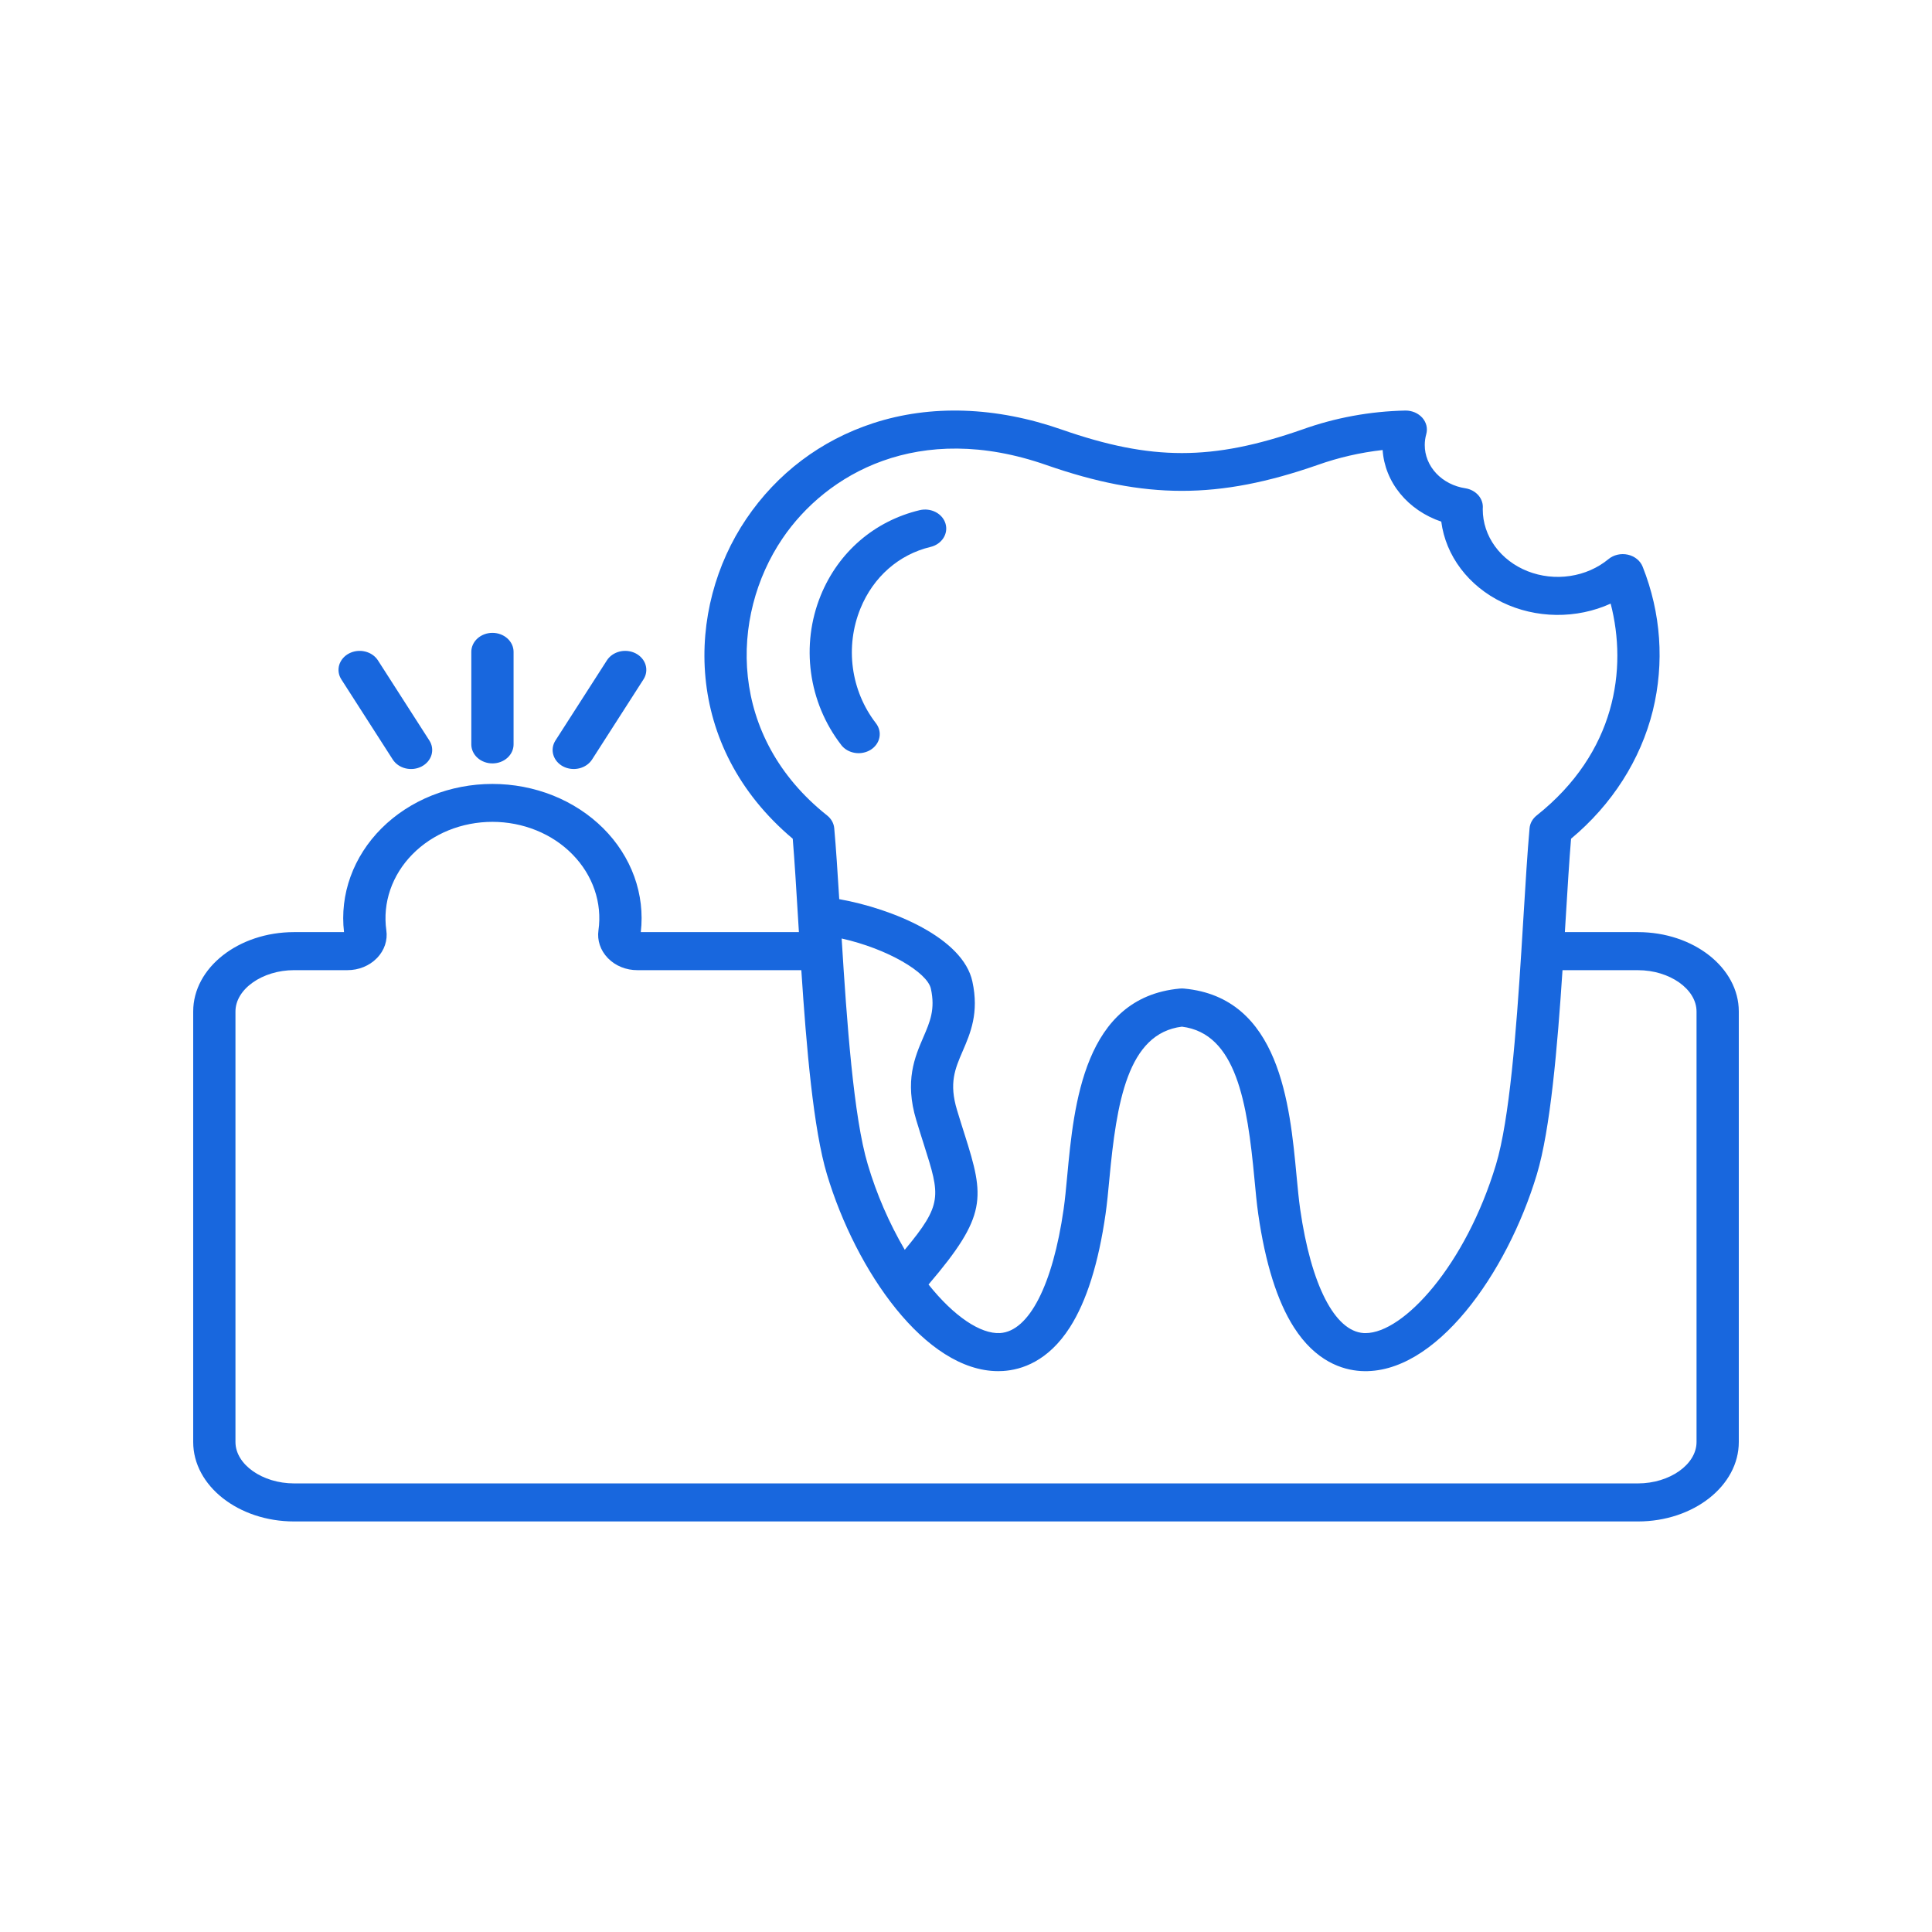 <?xml version="1.0" encoding="UTF-8"?>
<svg xmlns="http://www.w3.org/2000/svg" width="80" height="80" viewBox="0 0 80 80" fill="none">
  <path d="M67.823 38.597H64.798C64.811 38.399 64.823 38.203 64.834 38.009C64.908 36.797 64.978 35.645 65.054 34.73C66.754 33.311 67.934 31.462 68.44 29.426C68.925 27.445 68.779 25.38 68.02 23.469C67.972 23.346 67.891 23.236 67.784 23.149C67.676 23.061 67.547 22.999 67.406 22.968C67.266 22.936 67.119 22.937 66.979 22.969C66.838 23.001 66.709 23.064 66.603 23.152C66.159 23.519 65.606 23.762 65.011 23.85C64.417 23.939 63.806 23.87 63.254 23.652C62.703 23.434 62.233 23.076 61.904 22.622C61.574 22.168 61.398 21.638 61.398 21.096V21.065C61.418 20.868 61.355 20.671 61.221 20.514C61.086 20.357 60.891 20.251 60.674 20.218C60.204 20.146 59.778 19.927 59.47 19.6C59.163 19.272 58.995 18.857 58.996 18.428C58.996 18.276 59.017 18.125 59.058 17.978C59.091 17.861 59.093 17.739 59.065 17.621C59.036 17.503 58.978 17.393 58.895 17.298C58.811 17.205 58.705 17.129 58.584 17.077C58.463 17.026 58.331 16.999 58.197 17C56.731 17.03 55.283 17.297 53.921 17.786C50.197 19.085 47.683 19.085 43.959 17.786C41.237 16.836 38.538 16.745 36.154 17.524C33.993 18.23 32.177 19.599 30.903 21.484C28.386 25.203 28.271 30.898 32.826 34.73C32.901 35.645 32.972 36.797 33.045 38.009L33.081 38.597H26.534C26.624 37.823 26.532 37.04 26.265 36.3C25.997 35.559 25.559 34.877 24.98 34.299C24.4 33.721 23.692 33.258 22.902 32.941C22.111 32.625 21.255 32.461 20.389 32.461C19.524 32.461 18.668 32.625 17.877 32.941C17.086 33.258 16.378 33.721 15.799 34.299C15.22 34.877 14.782 35.559 14.514 36.3C14.246 37.04 14.155 37.823 14.245 38.597H12.178C9.874 38.597 8 40.072 8 41.883V59.711C8 61.524 9.874 63 12.178 63H67.823C70.126 63 72 61.524 72 59.711V41.883C72 40.072 70.126 38.597 67.823 38.597ZM32.398 22.302C34.214 19.619 38.038 17.408 43.326 19.255C47.418 20.682 50.461 20.682 54.554 19.255C55.421 18.946 56.328 18.738 57.252 18.634C57.295 19.286 57.547 19.914 57.978 20.44C58.408 20.966 59 21.369 59.68 21.6C59.771 22.298 60.047 22.967 60.487 23.548C60.926 24.13 61.515 24.608 62.204 24.941C62.892 25.274 63.66 25.453 64.442 25.462C65.224 25.471 65.996 25.311 66.694 24.994C67.393 27.697 66.908 31.164 63.629 33.768C63.459 33.903 63.354 34.092 63.336 34.295C63.248 35.272 63.169 36.56 63.086 37.923C63.059 38.37 63.031 38.831 63.001 39.299C62.998 39.326 62.996 39.354 62.996 39.382C62.786 42.698 62.505 46.363 61.946 48.221C60.692 52.383 58.121 55.201 56.543 55.201C56.517 55.201 56.491 55.2 56.465 55.199C55.27 55.125 54.287 53.207 53.837 50.067C53.78 49.67 53.735 49.191 53.687 48.685C53.411 45.744 52.995 41.3 49.029 40.935C48.969 40.929 48.91 40.929 48.851 40.935C44.885 41.3 44.468 45.744 44.192 48.685C44.145 49.191 44.1 49.67 44.043 50.067C43.593 53.207 42.609 55.125 41.413 55.199C40.601 55.247 39.498 54.505 38.448 53.189C40.883 50.337 40.776 49.595 39.942 46.972C39.846 46.671 39.741 46.339 39.629 45.967C39.291 44.849 39.543 44.265 39.862 43.526C40.183 42.782 40.547 41.939 40.264 40.641C39.876 38.842 36.978 37.63 34.751 37.232C34.683 36.129 34.617 35.105 34.544 34.295C34.526 34.092 34.421 33.903 34.251 33.768C30.147 30.509 30.212 25.533 32.398 22.302ZM34.851 38.861C36.751 39.286 38.401 40.265 38.546 40.941C38.732 41.794 38.511 42.307 38.231 42.955C37.884 43.76 37.451 44.761 37.94 46.379C38.054 46.758 38.162 47.097 38.26 47.405C38.935 49.53 39.039 49.861 37.464 51.752C36.81 50.63 36.297 49.445 35.934 48.221C35.345 46.265 35.064 42.306 34.851 38.861ZM70.25 59.711C70.25 60.64 69.138 61.425 67.823 61.425H12.178C10.863 61.425 9.75 60.64 9.75 59.711V41.883C9.75 40.956 10.863 40.172 12.178 40.172H14.385C14.615 40.173 14.843 40.129 15.052 40.044C15.262 39.959 15.449 39.835 15.601 39.679L15.614 39.667C15.764 39.511 15.876 39.328 15.942 39.131C16.008 38.934 16.027 38.726 15.997 38.521C15.918 37.959 15.973 37.387 16.159 36.845C16.345 36.303 16.657 35.803 17.074 35.379C17.489 34.955 17.999 34.616 18.57 34.383C19.142 34.151 19.762 34.031 20.389 34.031C21.016 34.031 21.636 34.151 22.208 34.383C22.779 34.615 23.29 34.954 23.704 35.378C24.122 35.803 24.434 36.303 24.62 36.846C24.806 37.388 24.861 37.96 24.781 38.523C24.752 38.727 24.77 38.935 24.837 39.132C24.903 39.329 25.014 39.511 25.165 39.667L25.177 39.68C25.329 39.835 25.516 39.96 25.726 40.045C25.936 40.13 26.163 40.173 26.393 40.172H33.181C33.391 43.371 33.682 46.768 34.244 48.633C35.446 52.631 38.317 56.776 41.333 56.776C41.399 56.776 41.466 56.774 41.532 56.77C42.3 56.723 43.403 56.37 44.304 54.958C44.992 53.881 45.488 52.304 45.779 50.269C45.841 49.838 45.888 49.343 45.937 48.819C46.234 45.654 46.688 42.792 48.94 42.512C51.192 42.791 51.647 45.654 51.944 48.819C51.993 49.343 52.039 49.839 52.101 50.27C52.393 52.305 52.888 53.882 53.576 54.958C54.477 56.371 55.58 56.724 56.347 56.771C59.432 56.957 62.406 52.72 63.636 48.634C64.199 46.769 64.489 43.372 64.7 40.173H67.823C69.138 40.173 70.25 40.957 70.25 41.885L70.25 59.711ZM19.516 30.823V26.992C19.516 26.784 19.608 26.583 19.772 26.436C19.936 26.288 20.159 26.205 20.391 26.205C20.623 26.205 20.846 26.288 21.01 26.436C21.174 26.583 21.266 26.784 21.266 26.992V30.823C21.266 31.032 21.174 31.232 21.01 31.38C20.846 31.528 20.623 31.611 20.391 31.611C20.159 31.611 19.936 31.528 19.772 31.38C19.608 31.232 19.516 31.032 19.516 30.823ZM23 30.663L25.13 27.345C25.187 27.255 25.263 27.177 25.355 27.114C25.446 27.051 25.55 27.005 25.661 26.978C25.772 26.951 25.888 26.944 26.002 26.958C26.116 26.971 26.225 27.005 26.325 27.056C26.424 27.108 26.512 27.177 26.582 27.259C26.652 27.341 26.703 27.434 26.733 27.534C26.762 27.634 26.77 27.738 26.755 27.841C26.74 27.943 26.703 28.042 26.645 28.132L24.516 31.45C24.4 31.63 24.209 31.762 23.985 31.816C23.76 31.87 23.521 31.842 23.32 31.738C23.119 31.633 22.973 31.462 22.913 31.26C22.852 31.058 22.884 30.843 23 30.663ZM14.134 28.132C14.076 28.042 14.039 27.944 14.024 27.841C14.009 27.739 14.017 27.634 14.046 27.535C14.076 27.435 14.128 27.341 14.198 27.259C14.268 27.177 14.355 27.108 14.454 27.057C14.554 27.005 14.664 26.971 14.778 26.958C14.892 26.944 15.007 26.951 15.118 26.978C15.229 27.005 15.334 27.051 15.425 27.114C15.516 27.177 15.592 27.255 15.65 27.345L17.779 30.663C17.837 30.752 17.874 30.851 17.889 30.954C17.904 31.056 17.896 31.16 17.867 31.26C17.837 31.36 17.785 31.453 17.716 31.535C17.646 31.617 17.558 31.686 17.459 31.738C17.359 31.79 17.249 31.823 17.136 31.837C17.021 31.85 16.906 31.843 16.795 31.817C16.684 31.79 16.58 31.744 16.488 31.681C16.397 31.618 16.321 31.539 16.263 31.45L14.134 28.132ZM34.835 30.849C33.471 29.086 33.146 26.711 33.986 24.652C34.718 22.858 36.212 21.572 38.082 21.125C38.193 21.099 38.309 21.092 38.422 21.106C38.536 21.12 38.646 21.153 38.745 21.205C38.845 21.257 38.932 21.326 39.002 21.408C39.072 21.491 39.123 21.584 39.152 21.684C39.182 21.784 39.189 21.888 39.174 21.991C39.158 22.093 39.121 22.192 39.063 22.281C39.005 22.371 38.929 22.449 38.837 22.512C38.746 22.575 38.642 22.621 38.531 22.647C37.22 22.96 36.162 23.889 35.63 25.194C34.983 26.779 35.229 28.602 36.272 29.95C36.337 30.035 36.384 30.131 36.408 30.232C36.433 30.333 36.435 30.437 36.414 30.539C36.394 30.641 36.352 30.738 36.29 30.825C36.228 30.912 36.147 30.988 36.053 31.047C35.958 31.106 35.852 31.147 35.74 31.169C35.627 31.192 35.511 31.194 35.398 31.175C35.285 31.157 35.177 31.119 35.08 31.063C34.983 31.007 34.9 30.935 34.834 30.85L34.835 30.849Z" fill="#1867DE"></path>
</svg>
